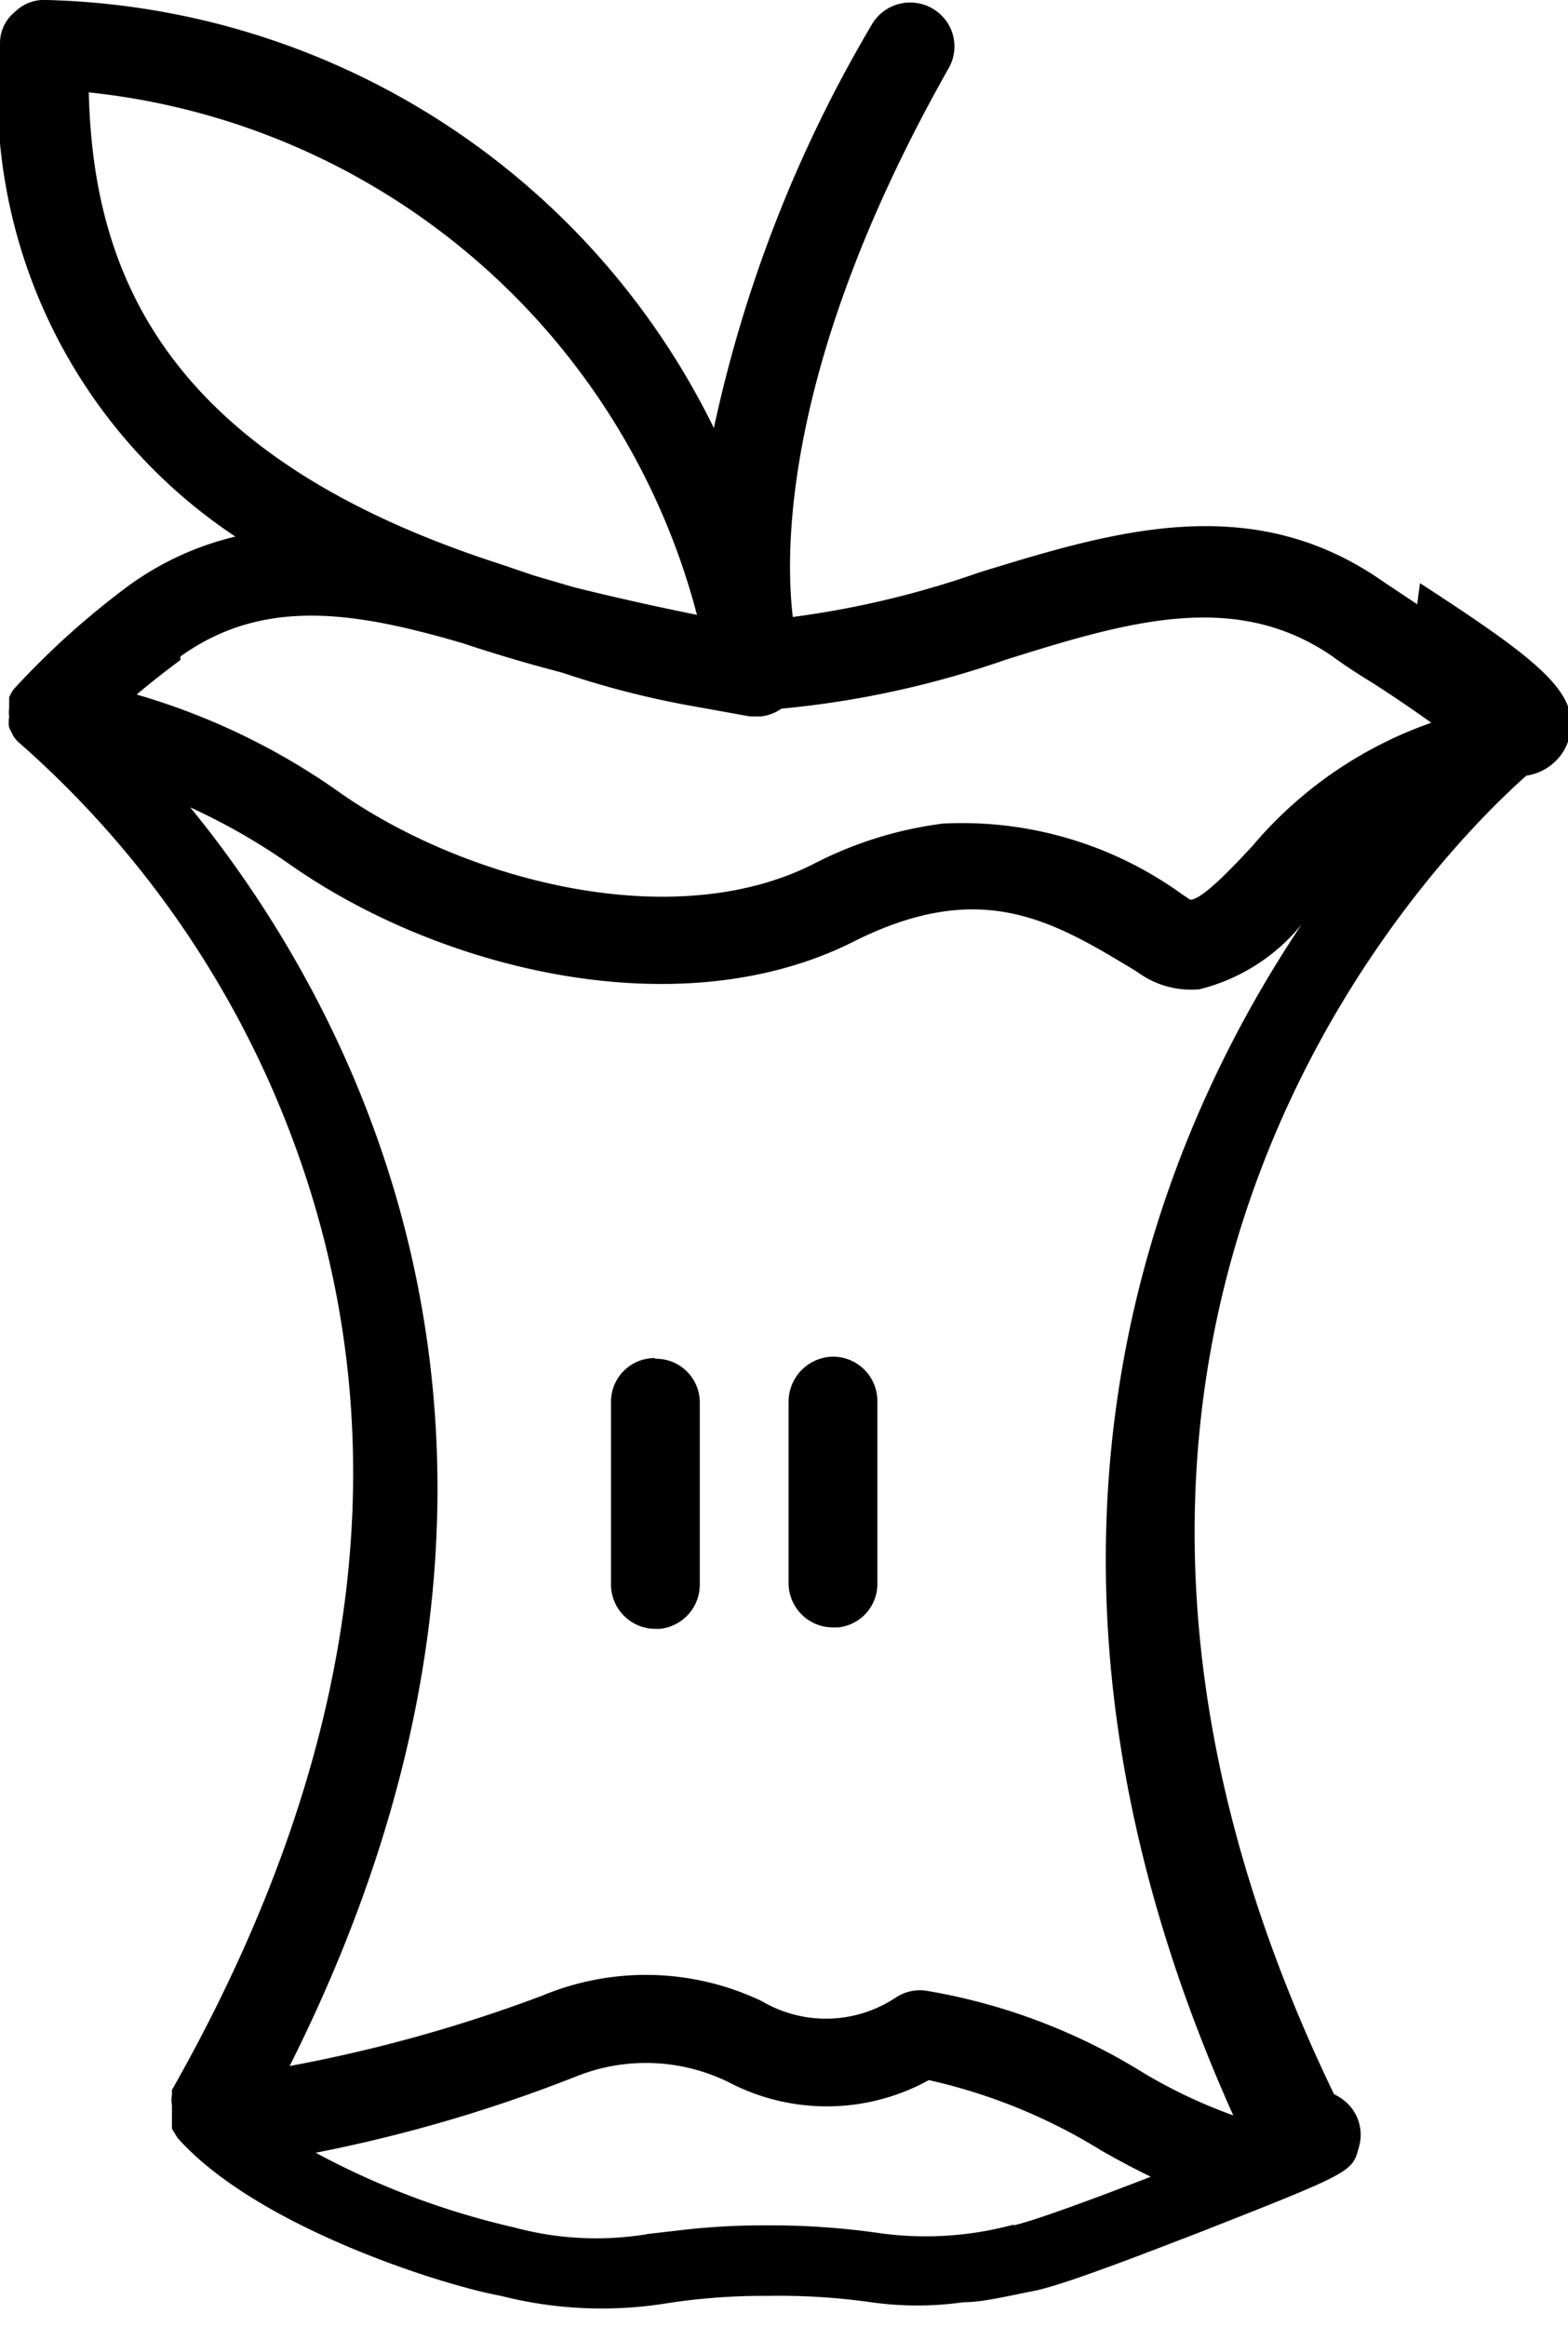<svg id="Layer_1" data-name="Layer 1" xmlns="http://www.w3.org/2000/svg" viewBox="0 0 22.25 33"><path d="M20.11,8.57l-.48-.32c-1.88-1.32-3.85-.71-5.74-.13a13.16,13.16,0,0,1-2.64.63c-.12-1-.11-3.68,2.21-7.78a.62.62,0,0,0-.23-.85.63.63,0,0,0-.86.23,19.08,19.08,0,0,0-2.24,5.72A10.85,10.85,0,0,0,.66,0,.59.59,0,0,0,.21.17.57.57,0,0,0,0,.61a7.55,7.55,0,0,0,3.34,7,4.24,4.24,0,0,0-1.52.7A11.51,11.51,0,0,0,.19,9.78v0l0,0a.6.6,0,0,0-.06.11h0l0,.15v0a.57.57,0,0,0,0,.13v0a.42.42,0,0,0,0,.15h0v0l.06.12,0,0a.52.52,0,0,0,.1.11,14,14,0,0,1,3.62,5c1.86,4.36,1.36,9.1-1.47,14.09,0,0,0,0,0,.07l0,0h0a.4.4,0,0,0,0,.15v.19c0,.05,0,.09,0,.14h0l.08.13h0c1.12,1.26,3.76,2.09,4.59,2.24a5.8,5.8,0,0,0,2.32.11,8.94,8.94,0,0,1,1.47-.11,9.29,9.29,0,0,1,1.46.09,4.65,4.65,0,0,0,1.31,0c.27,0,.59-.08,1-.16s1.52-.51,2.4-.85c2.11-.83,2.12-.84,2.21-1.18a.62.62,0,0,0-.16-.63.72.72,0,0,0-.19-.13c-5.31-11,1.63-17.73,2.73-18.7a.74.74,0,0,0,.6-.51c.2-.65-.42-1.12-2.11-2.22ZM1.26,1.31A10,10,0,0,1,9.89,8.72Q9,8.54,8.15,8.33l-.58-.17L7.1,8C2.32,6.46,1.32,3.85,1.26,1.31Zm1.3,8c1.2-.86,2.52-.62,4-.19.45.15.92.29,1.42.42A12.8,12.8,0,0,0,9.75,10l.89.16h.16a.65.65,0,0,0,.29-.11,13.48,13.48,0,0,0,3.17-.69c1.75-.55,3.27-1,4.65-.05.12.09.3.21.51.34s.57.37.89.6A5.85,5.85,0,0,0,17.77,12c-.27.29-.71.76-.88.76h0l-.12-.08a5.33,5.33,0,0,0-3.39-1,5.5,5.5,0,0,0-1.85.58c-2,1-4.92.22-6.68-1A9.62,9.62,0,0,0,1.94,9.85c.21-.18.42-.34.62-.49ZM14.38,31.55a4.76,4.76,0,0,1-1.9.12,10.81,10.81,0,0,0-1.64-.11,9.94,9.94,0,0,0-1.11.06l-.52.06a4.45,4.45,0,0,1-1.91-.09,11.2,11.2,0,0,1-2.82-1.06,21.13,21.13,0,0,0,3.69-1.08,2.66,2.66,0,0,1,2.21.1,3,3,0,0,0,2.8-.05,7.93,7.93,0,0,1,2.45,1c.23.13.47.26.7.37-.85.33-1.7.64-1.95.69ZM17.5,30a7.26,7.26,0,0,1-1.27-.6,8.5,8.5,0,0,0-3.1-1.17.62.62,0,0,0-.42.1,1.79,1.79,0,0,1-1.9.05,3.82,3.82,0,0,0-3.11-.08,21.11,21.11,0,0,1-3.59,1c4.37-8.7.92-15-1.41-17.85a9,9,0,0,1,1.4.8c2.11,1.49,5.52,2.35,8,1.11,1.82-.92,2.84-.3,4,.4l.12.08a1.29,1.29,0,0,0,.8.19,2.71,2.71,0,0,0,1.45-.92C16.28,16.38,14,22.21,17.5,30Z"/><path d="M9.29,19.26a.62.62,0,0,0-.62.63v2.58a.63.63,0,0,0,.63.63h.06a.63.63,0,0,0,.57-.63l0-2.58a.62.62,0,0,0-.63-.62Z"/><path d="M11.82,19.24a.64.64,0,0,0-.63.64v2.58a.63.63,0,0,0,.64.62h.06a.62.62,0,0,0,.56-.63V19.87a.63.63,0,0,0-.63-.63Z"/></svg>